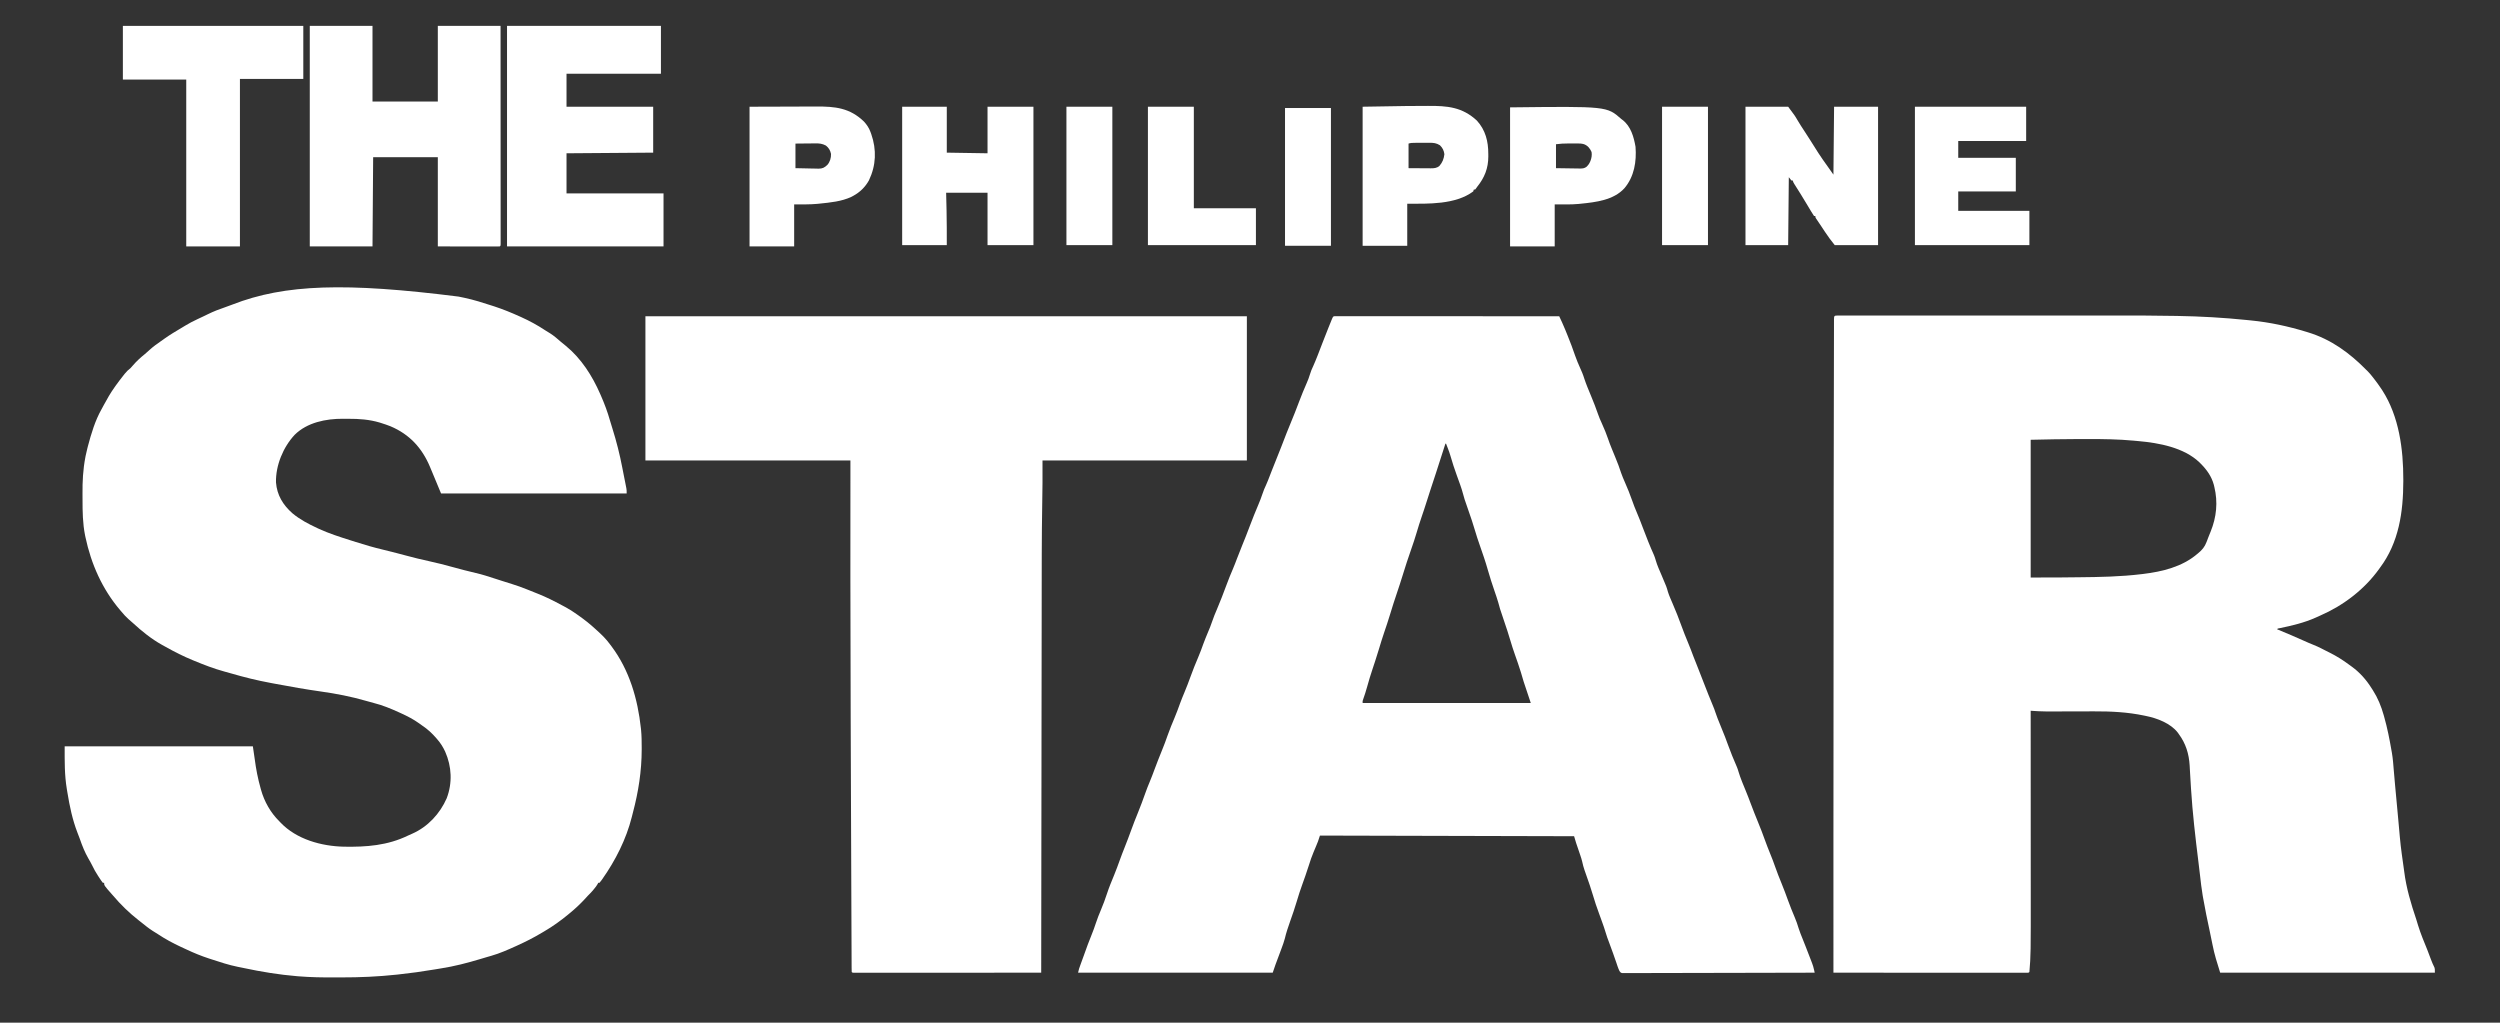 <svg width="2425" height="992" viewBox="0 0 2425 992" fill="none" xmlns="http://www.w3.org/2000/svg">
<rect x="0" y="0" width="2425" height="992" fill="#333333" stroke="none"/>
<path d="M225.356 295.449C276.435 275.495 335.582 273.934 444.726 287.682C446.493 288.053 448.261 288.412 450.03 288.774C459.545 290.771 468.775 293.715 478.009 296.735L479.829 297.329C487.997 300.019 495.893 303.236 503.729 306.772C504.616 307.17 504.617 307.171 505.522 307.577C513.712 311.278 521.36 315.424 528.848 320.396C530.46 321.452 532.112 322.439 533.761 323.435C537.512 325.822 540.792 328.73 544.138 331.641C545.655 332.941 547.218 334.184 548.778 335.433C563.746 347.642 574.477 364.511 582.143 382.05C582.387 382.603 582.63 383.157 582.881 383.727C586.36 391.683 589.348 399.597 591.691 407.954C592.429 410.517 593.236 413.058 594.035 415.602C597.99 428.224 601.199 440.867 603.674 453.859C604.063 455.886 604.462 457.912 604.864 459.936C605.218 461.714 605.568 463.493 605.919 465.271C606.09 466.138 606.262 467.004 606.434 467.87C606.676 469.083 606.913 470.297 607.15 471.511C607.288 472.209 607.425 472.908 607.567 473.628C607.863 475.52 607.863 475.52 607.863 478.656H427.824C421.551 463.601 421.551 463.601 419.561 458.805C419.022 457.516 418.483 456.226 417.944 454.936L417.128 452.96C409.368 434.465 397.253 421.299 378.681 413.451C375.759 412.291 372.797 411.295 369.797 410.358C369.256 410.186 368.714 410.014 368.156 409.837C358.3 406.927 348.353 406.191 338.125 406.236C336.278 406.241 334.433 406.223 332.586 406.203C316.166 406.143 298.018 409.735 285.901 421.703C274.697 433.642 267.317 451.479 267.707 467.936C268.675 480.293 274.508 489.83 283.659 497.888C290.956 503.968 299.237 508.282 307.811 512.257C308.394 512.53 308.978 512.802 309.579 513.083C319.307 517.513 329.481 520.798 339.663 524.005C341.461 524.571 343.257 525.142 345.054 525.714C353.869 528.511 362.676 531.107 371.683 533.216C376.023 534.237 380.34 535.334 384.652 536.467C385.303 536.638 385.955 536.809 386.626 536.986C389.288 537.686 391.95 538.389 394.612 539.094C401.556 540.933 408.492 542.71 415.523 544.189C423.648 545.902 431.648 548.051 439.664 550.21C442.524 550.977 445.385 551.742 448.246 552.506C449.275 552.781 449.275 552.781 450.326 553.062C454.071 554.058 457.821 554.988 461.603 555.836C467.72 557.221 473.654 559.177 479.616 561.109C480.722 561.464 481.827 561.819 482.933 562.174C484.562 562.696 486.191 563.219 487.819 563.745C490.693 564.672 493.573 565.578 496.461 566.459C501.445 567.985 506.3 569.756 511.139 571.695C511.898 571.998 512.658 572.3 513.441 572.612C514.953 573.216 516.465 573.823 517.976 574.432C519.237 574.94 520.5 575.446 521.764 575.947C529.676 579.086 537.191 582.853 544.681 586.891C545.826 587.508 546.975 588.118 548.127 588.723C552.185 590.877 555.942 593.293 559.677 595.964L561.269 597.087C566.857 601.041 572.09 605.122 577.125 609.765C577.896 610.464 578.668 611.162 579.44 611.86C583.893 615.914 588.014 619.924 591.553 624.821C592.107 625.549 592.662 626.277 593.217 627.004C610.52 650.145 618.59 677.945 621.664 706.372L621.846 708.043C622.403 713.831 622.444 719.617 622.448 725.426C622.449 726.23 622.449 726.23 622.449 727.05C622.423 747.855 619.271 768.126 613.927 788.217C613.56 789.612 613.208 791.01 612.867 792.412C607.473 813.989 596.96 834.715 584.182 852.81C583.927 853.173 583.673 853.536 583.411 853.911C582.813 854.733 582.169 855.521 581.516 856.3H580.261L579.803 857.341C578.82 859.153 577.613 860.631 576.301 862.22L574.858 863.982C573.38 865.687 571.824 867.256 570.224 868.846C569.581 869.543 568.941 870.243 568.305 870.946C563.412 876.34 558.302 881.184 552.659 885.783L551.111 887.077C543.906 892.999 536.219 898.59 528.151 903.27C527.271 903.783 526.394 904.303 525.521 904.827C517.847 909.42 509.987 913.425 501.847 917.11C501.202 917.402 501.202 917.403 500.544 917.701C492.734 921.228 484.856 924.77 476.597 927.108C475.529 927.419 474.461 927.73 473.392 928.041C472.827 928.204 472.263 928.368 471.681 928.536C469.692 929.116 467.71 929.712 465.727 930.311C453.079 934.125 440.649 937.349 427.59 939.372C425.545 939.696 423.503 940.036 421.462 940.383C409.831 942.355 398.191 943.967 386.46 945.222C385.879 945.285 385.298 945.348 384.699 945.413C366.777 947.344 348.96 948.112 330.947 948.086C328.809 948.083 326.671 948.088 324.532 948.099C312.84 948.161 301.228 947.964 289.57 947.023C289.091 946.984 288.612 946.945 288.119 946.906C270.614 945.459 253.398 942.608 236.229 938.953C234.402 938.567 232.573 938.196 230.739 937.838C221.805 936.053 213.152 933.137 204.5 930.323C203.892 930.126 203.285 929.929 202.659 929.727C195.26 927.307 188.168 924.408 181.127 921.093C179.273 920.223 177.412 919.37 175.55 918.517C167.66 914.858 160.247 910.85 153.011 906.025C151.418 904.975 149.788 903.988 148.159 902.995C144.274 900.522 140.716 897.636 137.135 894.75C136.249 894.04 135.353 893.341 134.456 892.645C125.497 885.663 117.099 877.521 109.775 868.846L108.852 867.807C100.993 858.922 100.993 858.922 100.993 856.3H99.738C98.965 855.383 98.965 855.383 98.101 854.094L97.143 852.668L96.131 851.124L95.095 849.557C92.935 846.241 91.023 842.902 89.341 839.316C88.293 837.166 87.105 835.112 85.898 833.05C82.31 826.845 79.772 820.502 77.447 813.748C76.695 811.58 75.864 809.455 74.999 807.33C70.251 794.974 67.579 782.127 65.443 769.107C65.242 767.887 65.037 766.668 64.831 765.449C62.515 751.386 62.727 738.439 62.727 723.936H245.275C246.667 732.986 246.667 732.986 247.069 736.201C248.333 745.914 250.132 755.287 252.803 764.712C252.926 765.163 253.05 765.614 253.177 766.079C256.353 777.527 262.515 788.385 270.995 796.705L272.157 797.933C287.664 814.158 311.676 820.794 333.507 821.288C355.302 821.68 375.918 820.173 395.83 810.476C397.192 809.828 398.572 809.231 399.957 808.634C415.019 801.969 426.685 789.312 433.271 774.398C438.956 759.537 438.225 743.566 431.816 729.085C429.743 724.631 427.306 720.718 424.06 717.036C423.791 716.723 423.521 716.41 423.244 716.088C419.112 711.307 414.918 707.382 409.632 703.862C408.572 703.105 407.514 702.347 406.456 701.588C401.04 697.73 395.284 694.733 389.244 691.983C388.528 691.655 387.813 691.328 387.076 690.991C379.118 687.385 371.243 684.073 362.747 681.96C360.041 681.287 357.369 680.508 354.691 679.733C340.361 675.618 326.111 672.846 311.366 670.775C296.737 668.716 282.221 666.144 267.705 663.411C266.081 663.107 264.457 662.807 262.833 662.509C249.647 660.088 236.805 656.9 223.936 653.145C221.727 652.503 219.51 651.89 217.289 651.288C207.511 648.607 198.18 645.003 188.817 641.131C188.177 640.87 187.537 640.609 186.878 640.339C177.888 636.653 169.353 632.337 160.886 627.574C159.632 626.871 158.374 626.178 157.111 625.495C146.91 619.824 137.524 612.246 128.972 604.357C127.563 603.069 126.13 601.825 124.674 600.591C122.172 598.408 120.056 595.999 117.93 593.455L116.482 591.772C99.151 571.412 88.407 547.08 82.879 521C82.7 520.16 82.7 520.16 82.517 519.303C80.222 507.795 80.056 496.303 80.059 484.616C80.059 482.77 80.051 480.925 80.034 479.079C79.923 467.002 80.521 455.438 82.801 443.527L83.067 442.121C83.538 439.704 84.098 437.322 84.722 434.94C84.903 434.236 85.083 433.532 85.27 432.807C88.49 420.688 92.232 408.033 98.425 397.074C99.23 395.638 100.004 394.187 100.777 392.734C103.919 386.873 107.171 381.2 111.03 375.777L112.189 374.12C114.67 370.636 117.28 367.254 119.93 363.897C120.243 363.496 120.556 363.095 120.879 362.682C122.656 360.454 124.437 358.699 126.713 356.957C127.44 356.18 128.148 355.383 128.83 354.566C132.442 350.364 136.309 346.826 140.631 343.355C142.284 341.994 143.85 340.578 145.415 339.118C148.843 335.999 152.554 333.372 156.36 330.742C157.375 330.036 158.38 329.317 159.385 328.596C164.937 324.648 170.749 321.176 176.617 317.722C177.646 317.11 178.67 316.49 179.689 315.863C183.473 313.539 187.344 311.555 191.365 309.674C191.996 309.376 192.627 309.079 193.277 308.772C194.547 308.174 195.818 307.576 197.089 306.98C198.64 306.246 200.182 305.498 201.721 304.738C207.262 302.021 212.864 299.843 218.715 297.885C220.955 297.131 223.158 296.32 225.356 295.449Z" fill="white"/>
<path fill-rule="evenodd" clip-rule="evenodd" d="M1301.9 306.698C1302.81 306.698 1303.71 306.697 1304.62 306.696C1307.11 306.695 1309.61 306.697 1312.1 306.701C1314.79 306.703 1317.47 306.702 1320.16 306.702C1324.81 306.702 1329.47 306.704 1334.13 306.707C1340.86 306.712 1347.6 306.714 1354.33 306.715C1365.25 306.716 1376.18 306.72 1387.1 306.726C1397.72 306.732 1408.33 306.737 1418.95 306.739C1419.93 306.739 1419.93 306.74 1420.93 306.74C1424.21 306.741 1427.49 306.742 1430.77 306.742C1457.99 306.749 1485.22 306.76 1512.45 306.774C1513.05 308.079 1513.66 309.385 1514.26 310.691C1514.6 311.418 1514.94 312.145 1515.28 312.894C1516.31 315.138 1517.28 317.391 1518.21 319.675C1518.38 320.075 1518.54 320.476 1518.71 320.888C1519.23 322.155 1519.74 323.423 1520.25 324.691C1520.43 325.128 1520.61 325.566 1520.79 326.016C1523.34 332.285 1525.7 338.589 1527.88 344.996C1529.3 349.168 1531.07 353.185 1532.84 357.218L1533.82 359.468L1534.7 361.468C1535.49 363.344 1536.12 365.248 1536.74 367.184C1538.65 373.006 1541.08 378.63 1543.41 384.29C1545.8 390.068 1548.09 395.851 1550.11 401.768C1551.12 404.708 1552.3 407.507 1553.63 410.315C1554.73 412.71 1555.75 415.137 1556.75 417.573C1556.94 418.008 1557.12 418.442 1557.3 418.89C1558.22 421.107 1559.05 423.326 1559.8 425.606C1560.78 428.601 1561.92 431.513 1563.11 434.432C1563.32 434.975 1563.54 435.518 1563.77 436.078C1564.82 438.684 1565.88 441.283 1566.97 443.874C1569.04 448.813 1570.87 453.732 1572.52 458.831C1573.55 461.821 1574.79 464.691 1576.06 467.584C1578.69 473.576 1581.17 479.604 1583.3 485.793C1584.57 489.494 1585.98 493.099 1587.53 496.693C1589.71 501.748 1591.68 506.869 1593.61 512.023C1596.97 520.975 1600.48 529.871 1604.41 538.591C1605.08 540.243 1605.59 541.761 1606.06 543.467C1607.54 548.583 1609.79 553.435 1611.88 558.327C1616.61 569.42 1616.61 569.421 1617.93 574.219C1619.13 577.984 1620.8 581.594 1622.34 585.226C1625.45 592.527 1628.47 599.828 1631.1 607.316C1633 612.682 1635.17 617.93 1637.33 623.193C1639.14 627.574 1640.85 631.967 1642.48 636.413C1644 640.458 1645.63 644.457 1647.24 648.464C1649.63 654.39 1651.97 660.328 1654.21 666.308C1656.25 671.693 1658.44 677.015 1660.64 682.333C1662.99 688.03 1662.99 688.03 1663.89 690.842C1665.21 694.961 1666.91 698.947 1668.53 702.954C1673.84 716.058 1673.84 716.058 1676.06 722.252C1678.7 729.578 1681.65 736.798 1684.77 743.931C1685.42 745.497 1685.94 746.963 1686.37 748.599C1687.28 751.714 1688.41 754.715 1689.59 757.734C1689.76 758.185 1689.94 758.635 1690.12 759.1C1691.17 761.764 1692.26 764.409 1693.37 767.048C1695.09 771.159 1696.65 775.321 1698.21 779.494C1700.53 785.678 1702.95 791.815 1705.47 797.921C1707.76 803.491 1709.92 809.087 1711.94 814.763C1713.53 819.205 1715.26 823.581 1717.03 827.954C1718.75 832.187 1720.43 836.412 1721.89 840.736C1723.74 846.145 1725.9 851.424 1728.04 856.719C1730.32 862.349 1732.48 868.003 1734.51 873.726C1736.47 879.207 1738.69 884.581 1740.94 889.951C1742.38 893.415 1743.64 896.833 1744.67 900.439C1745.76 903.951 1747.19 907.346 1748.56 910.76C1749.15 912.253 1749.74 913.748 1750.33 915.242C1750.63 915.974 1750.92 916.707 1751.22 917.462C1752.34 920.297 1753.43 923.141 1754.52 925.987C1755.11 927.529 1755.71 929.069 1756.31 930.608C1756.61 931.402 1756.92 932.196 1757.22 932.99L1757.69 934.186C1758.53 936.378 1759.17 938.534 1759.66 940.828C1759.83 941.581 1759.83 941.581 1759.99 942.349C1760.08 942.728 1760.16 943.107 1760.24 943.498C1736.3 943.569 1712.35 943.625 1688.41 943.658C1685.59 943.662 1682.76 943.666 1679.94 943.67C1679.09 943.671 1679.09 943.672 1678.23 943.673C1669.12 943.687 1660.01 943.711 1650.89 943.74C1641.55 943.769 1632.2 943.787 1622.85 943.793C1617.08 943.797 1611.31 943.811 1605.54 943.836C1601.59 943.853 1597.63 943.858 1593.68 943.854C1591.4 943.852 1589.11 943.855 1586.83 943.872C1584.36 943.89 1581.89 943.884 1579.42 943.875C1578.69 943.884 1577.96 943.893 1577.21 943.903C1576.55 943.896 1575.9 943.89 1575.22 943.884C1574.65 943.885 1574.07 943.886 1573.49 943.887C1572.05 943.498 1572.05 943.498 1570.94 941.992C1570.24 940.524 1569.64 939.102 1569.12 937.56C1568.85 936.744 1568.85 936.744 1568.56 935.91C1568.37 935.322 1568.17 934.733 1567.97 934.127C1565.76 927.648 1563.44 921.22 1561.05 914.807C1560.62 913.651 1560.19 912.493 1559.76 911.336C1559.51 910.672 1559.27 910.008 1559.01 909.324C1558.41 907.584 1557.86 905.854 1557.34 904.088C1556.42 900.961 1555.35 897.902 1554.23 894.839C1553.82 893.708 1553.41 892.576 1553.01 891.444C1552.37 889.699 1551.74 887.954 1551.11 886.21C1548.89 880.114 1546.75 874.034 1544.98 867.794C1543.26 861.787 1541.13 855.912 1539.07 850.016C1538.53 848.472 1537.99 846.927 1537.46 845.382C1537.3 844.923 1537.13 844.464 1536.97 843.992C1536.02 841.25 1535.31 838.53 1534.71 835.693C1534.26 833.692 1533.61 831.772 1532.96 829.831C1532.75 829.232 1532.75 829.232 1532.55 828.621C1532.12 827.366 1531.7 826.111 1531.27 824.857C1530.84 823.598 1530.42 822.338 1529.99 821.079C1529.61 819.939 1529.22 818.801 1528.83 817.662C1528.13 815.504 1527.5 813.318 1526.88 811.134L1280.34 810.507L1278.46 816.153C1277.95 817.46 1277.42 818.762 1276.88 820.056L1276 822.18C1275.4 823.608 1274.8 825.036 1274.2 826.463C1272.47 830.63 1270.97 834.815 1269.67 839.129C1268.63 842.525 1267.49 845.875 1266.31 849.222C1266.12 849.745 1265.94 850.269 1265.75 850.808C1264.99 852.955 1264.22 855.101 1263.46 857.246C1261.39 863.066 1259.4 868.878 1257.71 874.82C1255.88 881.173 1253.62 887.393 1251.45 893.633C1249.51 899.192 1247.61 904.683 1246.28 910.422C1245.46 913.631 1244.28 916.714 1243.14 919.817C1242.89 920.497 1242.64 921.178 1242.38 921.88C1240.7 926.484 1238.99 931.077 1237.24 935.656C1236.29 938.249 1235.42 940.876 1234.55 943.498H1045.73C1046.27 940.813 1047.02 938.459 1048 935.931C1049.26 932.648 1050.47 929.355 1051.6 926.029C1053.86 919.434 1056.38 912.961 1058.96 906.484C1060.4 902.837 1061.8 899.209 1062.98 895.469C1064.39 891.026 1066.18 886.758 1067.96 882.452C1070.09 877.294 1072.1 872.159 1073.78 866.838C1075.78 860.633 1078.34 854.632 1080.8 848.596C1082.66 843.985 1084.42 839.339 1086.07 834.646C1087.65 830.219 1089.35 825.85 1091.09 821.485C1093.18 816.206 1095.22 810.916 1097.13 805.567C1099.23 799.678 1101.55 793.883 1103.89 788.089C1106.39 781.9 1108.75 775.67 1110.95 769.367C1112.27 765.597 1113.73 761.908 1115.28 758.227C1116.06 756.377 1116.8 754.514 1117.52 752.637L1118.32 750.547C1118.85 749.139 1119.37 747.729 1119.89 746.318C1122.2 740.076 1124.67 733.905 1127.16 727.734C1129.11 722.902 1130.99 718.071 1132.65 713.133C1134.63 707.388 1137.03 701.789 1139.35 696.175C1141.26 691.534 1143.05 686.877 1144.71 682.14C1145.96 678.671 1147.39 675.275 1148.8 671.871C1150.93 666.706 1152.98 661.533 1154.84 656.266C1157.07 649.959 1159.62 643.793 1162.22 637.633C1164.05 633.299 1165.71 628.941 1167.26 624.503C1168.59 620.838 1170.09 617.246 1171.58 613.648C1173.88 608.213 1173.88 608.213 1175.85 602.658C1177.11 598.731 1178.78 594.956 1180.37 591.156C1183.68 583.252 1186.82 575.316 1189.75 567.261C1191.62 562.139 1193.67 557.12 1195.82 552.112C1197.33 548.579 1198.7 544.988 1200.05 541.389C1201.66 537.12 1203.32 532.883 1205.07 528.668C1207.54 522.687 1209.89 516.672 1212.16 510.612C1214.86 503.423 1217.72 496.322 1220.71 489.255C1222.11 485.93 1223.43 482.625 1224.54 479.189C1225.53 476.111 1226.76 473.231 1228.13 470.305C1229.39 467.569 1230.45 464.764 1231.53 461.955C1232.02 460.686 1232.52 459.417 1233.01 458.147C1233.26 457.497 1233.51 456.847 1233.77 456.177C1235.06 452.893 1236.37 449.622 1237.69 446.351C1241.19 437.609 1244.67 428.854 1248 420.043C1249.17 416.975 1250.43 413.95 1251.71 410.924C1254.69 403.858 1257.46 396.739 1260.15 389.556C1262.4 383.562 1264.84 377.662 1267.41 371.794C1268.64 368.957 1269.78 366.179 1270.62 363.2C1271.44 360.316 1272.6 357.696 1273.87 354.987C1275.3 351.89 1276.54 348.718 1277.8 345.549L1278.56 343.632C1280.02 339.989 1281.42 336.331 1282.78 332.655C1284.59 327.794 1286.51 322.979 1288.47 318.175C1289.02 316.818 1289.57 315.46 1290.12 314.102C1290.47 313.234 1290.82 312.367 1291.18 311.5C1291.34 311.096 1291.5 310.692 1291.67 310.275C1293.1 306.796 1293.1 306.796 1295 306.696C1296 306.696 1296 306.696 1297.01 306.696C1297.78 306.695 1298.54 306.694 1299.33 306.693C1300.19 306.694 1301.05 306.696 1301.9 306.698ZM1401.7 431.426C1399.04 439.762 1396.37 448.091 1393.67 456.414C1393.35 457.399 1393.03 458.384 1392.71 459.369C1391.01 464.618 1389.3 469.861 1387.54 475.092C1386.48 478.259 1385.45 481.43 1384.48 484.627C1383.52 487.788 1382.49 490.925 1381.44 494.056C1381.28 494.526 1381.13 494.996 1380.96 495.48C1380.31 497.411 1379.66 499.343 1379.01 501.273C1377.3 506.339 1375.63 511.404 1374.16 516.544C1372.58 522.03 1370.73 527.413 1368.86 532.805C1365.97 541.125 1363.16 549.45 1360.63 557.887C1358.86 563.759 1356.91 569.569 1354.96 575.382C1352.7 582.075 1350.51 588.772 1348.5 595.543C1346.65 601.729 1344.58 607.843 1342.5 613.957C1340.77 619.076 1339.16 624.222 1337.63 629.403C1336.52 633.137 1335.35 636.847 1334.13 640.549C1333.88 641.329 1333.88 641.33 1333.62 642.126C1332.92 644.232 1332.23 646.337 1331.53 648.441C1329.53 654.515 1327.6 660.589 1325.95 666.771C1324.91 670.636 1323.65 674.404 1322.32 678.18C1321.65 680.003 1321.65 680.003 1321.75 681.908H1484.85L1477.95 661.206C1476.11 655.012 1476.11 655.011 1475.27 652.142C1473.5 646.307 1471.43 640.562 1469.42 634.809C1467.88 630.41 1466.42 626.009 1465.13 621.531C1463.31 615.165 1461.17 608.904 1459.05 602.631C1454.71 589.785 1454.71 589.785 1453.35 584.543C1452.3 580.811 1451 577.154 1449.75 573.484C1447.43 566.652 1445.14 559.829 1443.21 552.877C1440.93 544.721 1438.11 536.743 1435.33 528.749C1433.65 523.904 1432.01 519.065 1430.6 514.133C1428.81 507.9 1426.68 501.795 1424.55 495.674C1420.24 483.269 1420.24 483.269 1419.32 479.645C1417.68 473.3 1415.24 467.152 1413.05 460.982C1410.85 454.766 1408.7 448.583 1406.95 442.221C1406.24 439.699 1405.35 437.264 1404.4 434.824L1403.89 433.493C1403.48 432.446 1403.08 431.4 1402.67 430.354H1402.04C1401.93 430.708 1401.82 431.062 1401.7 431.426Z" fill="white"/>
<path d="M1209.46 446.665H1011.23V467.993C1011.19 471.687 1011.15 475.378 1011.09 479.071C1011.08 480 1011.07 480.929 1011.05 481.857C1011.02 483.8 1011 485.742 1010.97 487.685C1010.71 504.564 1010.53 521.442 1010.5 538.324C1010.5 538.999 1010.5 539 1010.5 539.689C1010.49 545.312 1010.48 550.935 1010.47 556.557C1010.47 561.712 1010.46 566.867 1010.45 572.021C1010.44 581.52 1010.43 591.02 1010.42 600.52C1010.41 609.884 1010.39 619.248 1010.38 628.612C1010.38 629.495 1010.38 629.496 1010.38 630.397C1010.37 633.389 1010.37 636.382 1010.37 639.375C1010.34 660.403 1010.31 681.432 1010.28 702.461C1010.26 722.851 1010.23 743.241 1010.21 763.631C1010.2 764.263 1010.2 764.895 1010.2 765.546C1010.19 771.894 1010.19 778.241 1010.18 784.589C1010.16 797.512 1010.14 810.436 1010.12 823.359C1010.12 824.25 1010.12 824.25 1010.12 825.158C1010.07 864.605 1010.02 904.051 1009.97 943.498C986.647 943.512 963.322 943.523 939.997 943.529C937.246 943.53 934.496 943.531 931.745 943.532C931.198 943.532 930.65 943.532 930.086 943.533C921.206 943.535 912.327 943.54 903.447 943.546C894.343 943.552 885.239 943.555 876.135 943.556C870.513 943.557 864.891 943.561 859.268 943.566C855.418 943.569 851.568 943.57 847.718 943.569C845.493 943.568 843.268 943.569 841.044 943.572C838.638 943.576 836.232 943.575 833.825 943.573C833.115 943.575 832.404 943.577 831.671 943.579C831.032 943.577 830.392 943.576 829.734 943.575C828.9 943.575 828.899 943.575 828.048 943.575C826.796 943.498 826.796 943.498 826.168 942.87C826.101 941.468 826.079 940.063 826.073 938.659C826.071 938.211 826.068 937.762 826.065 937.3C826.057 935.775 826.053 934.249 826.049 932.724C826.044 931.623 826.04 930.521 826.034 929.42C826.02 926.364 826.009 923.307 825.999 920.251C825.987 916.931 825.972 913.61 825.958 910.29C825.929 903.681 825.904 897.072 825.88 890.463C825.861 884.968 825.84 879.472 825.818 873.976C825.815 873.185 825.811 872.393 825.808 871.578C825.802 869.963 825.796 868.348 825.789 866.733C825.729 851.584 825.672 836.435 825.618 821.287C825.567 807.285 825.514 793.283 825.458 779.282C825.265 730.423 825.078 681.564 824.875 562.931C824.874 561.62 824.874 560.309 824.873 558.998C824.861 521.554 824.893 484.109 824.914 446.665H626.055V306.774H1209.46V446.665Z" fill="white"/>
<path fill-rule="evenodd" clip-rule="evenodd" d="M2024.83 306.06C2085.62 306.046 2085.62 306.046 2109.76 306.432C2110.56 306.445 2111.36 306.458 2112.18 306.471C2134.53 306.842 2156.71 308.101 2178.95 310.374C2180.48 310.53 2182.01 310.683 2183.54 310.835C2201.87 312.675 2219.37 316.453 2237 321.828C2237.56 321.996 2238.11 322.164 2238.69 322.338C2261.14 329.169 2279.06 342.302 2295.34 358.839L2296.87 360.324C2298.67 362.18 2300.26 364.13 2301.85 366.171C2302.3 366.753 2302.3 366.753 2302.76 367.347C2305.21 370.504 2307.57 373.7 2309.77 377.032L2310.95 378.811C2327.14 404.061 2331.25 435.849 2331.21 465.287C2331.21 465.991 2331.21 465.991 2331.21 466.709C2331.16 496.589 2326.96 526.284 2308.51 550.798L2307.69 551.957C2293.43 571.835 2272.85 587.478 2250.49 597.165C2249.07 597.779 2247.67 598.416 2246.27 599.062C2235.22 604.018 2223.14 606.915 2211.31 609.331C2209.48 609.567 2209.48 609.567 2208.77 610.392C2209.14 610.543 2209.5 610.694 2209.88 610.849C2218.3 614.307 2226.65 617.879 2234.95 621.614C2237.98 622.975 2241.01 624.311 2244.1 625.526C2246.71 626.553 2249.21 627.703 2251.7 628.977C2252.12 629.19 2252.54 629.404 2252.97 629.624C2253.87 630.083 2254.77 630.543 2255.67 631.005C2257.11 631.739 2258.55 632.458 2259.99 633.177C2266.6 636.51 2272.65 640.289 2278.58 644.718C2279.46 645.373 2280.35 646.011 2281.24 646.644C2288.93 652.235 2295.35 659.453 2300.36 667.478L2301.68 669.512C2306.57 677.172 2309.79 685.141 2312.24 693.864C2312.37 694.33 2312.5 694.796 2312.64 695.276C2315.72 706.154 2317.89 717.194 2319.8 728.328L2320.15 730.259C2321.12 735.9 2321.52 741.58 2321.97 747.279C2322.33 751.776 2322.73 756.267 2323.15 760.759C2323.22 761.562 2323.3 762.365 2323.37 763.192C2323.61 765.724 2323.84 768.257 2324.08 770.789C2324.14 771.445 2324.14 771.445 2324.2 772.115C2324.58 776.193 2324.96 780.272 2325.34 784.351C2325.81 789.399 2326.27 794.448 2326.73 799.497C2328.56 820.252 2328.56 820.252 2331.46 840.877C2331.71 842.414 2331.91 843.948 2332.1 845.493C2334.04 861.237 2338.72 876.817 2343.77 891.808C2344.4 893.708 2344.97 895.624 2345.52 897.546C2348.04 905.79 2351.43 913.788 2354.66 921.773C2355.82 924.694 2356.91 927.638 2357.99 930.587C2359 933.294 2360.11 935.911 2361.42 938.483C2361.83 939.733 2361.83 939.733 2361.83 943.496H2153.57C2150.71 934.462 2147.94 925.67 2146.14 916.404C2145.27 912.018 2144.37 907.639 2143.44 903.267C2141.14 892.54 2138.89 881.812 2137.02 871.002C2136.81 869.794 2136.81 869.794 2136.59 868.562C2135.48 861.973 2134.73 855.354 2133.98 848.716C2133.51 844.465 2132.99 840.22 2132.46 835.976C2129.53 812.366 2126.77 788.751 2125.28 765.001C2125.25 764.561 2125.22 764.121 2125.2 763.668C2124.9 758.921 2124.61 754.173 2124.35 749.424C2124.28 748.229 2124.28 748.229 2124.21 747.01C2124.13 745.532 2124.05 744.054 2123.97 742.575C2123.29 731.167 2120.23 721.237 2113.42 712.017L2112.55 710.77C2105.52 701.564 2092.35 696.636 2081.43 694.453L2079.89 694.13C2063.72 690.724 2047.55 689.947 2031.05 690.014C2029.02 690.022 2026.98 690.027 2024.94 690.03C2020.63 690.037 2016.31 690.049 2011.99 690.061C2006.97 690.076 2001.95 690.09 1996.93 690.097C1994.94 690.101 1992.96 690.108 1990.97 690.117C1989.73 690.119 1988.49 690.121 1987.25 690.123C1986.45 690.128 1986.45 690.128 1985.64 690.132C1980.33 690.133 1975.05 689.775 1969.76 689.434C1969.76 689.875 1969.76 690.317 1969.76 690.771C1969.78 717.049 1969.79 743.326 1969.79 769.604C1969.8 772.773 1969.8 775.943 1969.8 779.113C1969.8 780.059 1969.8 780.06 1969.8 781.025C1969.8 791.181 1969.81 801.337 1969.81 811.493C1969.82 821.949 1969.82 832.405 1969.82 842.861C1969.82 848.719 1969.82 854.577 1969.83 860.435C1969.88 926.121 1969.88 926.121 1968.51 942.869C1967.88 943.496 1967.88 943.497 1966.59 943.575C1966.01 943.575 1965.44 943.574 1964.85 943.574C1964.18 943.575 1963.52 943.577 1962.84 943.578C1962.11 943.576 1961.37 943.574 1960.61 943.572C1959.84 943.572 1959.06 943.573 1958.27 943.574C1956.11 943.574 1953.95 943.572 1951.79 943.569C1949.47 943.567 1947.14 943.568 1944.82 943.568C1940.79 943.568 1936.76 943.567 1932.73 943.563C1926.9 943.558 1921.08 943.556 1915.25 943.555C1905.8 943.554 1896.34 943.55 1886.89 943.544C1877.71 943.538 1868.52 943.534 1859.34 943.531C1858.77 943.531 1858.21 943.531 1857.62 943.531C1854.79 943.53 1851.95 943.529 1849.11 943.528C1825.55 943.522 1801.99 943.51 1778.43 943.496C1778.4 879.387 1778.38 815.277 1778.67 476.902C1778.69 466.842 1778.71 456.782 1778.73 446.722C1778.73 446.247 1778.73 445.771 1778.73 445.281C1778.73 442.884 1778.74 440.488 1778.74 438.092C1778.77 420.739 1778.8 403.385 1778.83 386.032C1778.83 384.319 1778.84 382.606 1778.84 380.893C1778.84 380.263 1778.84 380.262 1778.84 379.619C1778.86 373.336 1778.87 367.054 1778.88 360.772C1778.89 353.771 1778.9 346.77 1778.92 339.769C1778.92 336.233 1778.93 332.696 1778.94 329.16C1778.94 325.947 1778.95 322.733 1778.96 319.52C1778.96 318.357 1778.96 317.194 1778.96 316.031C1778.96 314.464 1778.97 312.897 1778.97 311.331C1778.97 310.872 1778.97 310.413 1778.97 309.94C1778.99 306.18 1779.24 306.075 1782.98 306.062C1783.7 306.064 1783.7 306.064 1784.43 306.066C1784.94 306.065 1785.44 306.064 1785.96 306.064C1787.68 306.061 1789.39 306.063 1791.11 306.065C1792.34 306.065 1793.58 306.064 1794.81 306.062C1798.22 306.06 1801.63 306.061 1805.04 306.063C1808.72 306.064 1812.39 306.062 1816.06 306.06C1823.28 306.058 1830.49 306.059 1837.71 306.06C1843.59 306.062 1849.47 306.062 1855.36 306.061C1855.78 306.061 1856.2 306.061 1856.63 306.061C1858.33 306.061 1860.02 306.061 1861.72 306.06C1877.7 306.059 1893.68 306.06 1909.66 306.064C1923.77 306.066 1937.87 306.067 1951.98 306.064C1967.87 306.06 1983.76 306.059 1999.65 306.06C2001.35 306.061 2003.06 306.061 2004.77 306.061C2005.19 306.061 2005.61 306.062 2006.05 306.062C2012.31 306.062 2018.57 306.061 2024.83 306.06ZM2025.61 425.881H2016.13C2000.66 425.903 1985.23 426.23 1969.76 426.589V560.207C1984.68 560.212 1984.68 560.212 1999.59 560.114C2000.12 560.109 2000.65 560.104 2001.2 560.098C2003.99 560.07 2006.79 560.039 2009.59 560.008C2011.83 559.984 2014.07 559.962 2016.32 559.943C2036.67 559.767 2057.08 559.387 2077.31 556.914C2077.87 556.847 2078.43 556.781 2079.01 556.712C2097.3 554.507 2116.6 549.81 2130.98 537.624L2132.19 536.644C2136.04 533.473 2138.59 530.451 2140.35 525.744C2140.67 524.915 2140.99 524.086 2141.3 523.257C2141.46 522.834 2141.62 522.412 2141.78 521.976C2142.27 520.689 2142.79 519.411 2143.31 518.136C2143.47 517.722 2143.64 517.308 2143.82 516.882C2143.98 516.482 2144.14 516.081 2144.31 515.668C2150.02 501.674 2151.49 487.059 2147.92 472.383L2147.41 470.234C2145.23 462.142 2140.61 455.675 2134.75 449.8L2133.44 448.474C2118.38 434.113 2094.24 429.617 2074.34 427.872C2072.68 427.727 2071.03 427.571 2069.38 427.414C2054.79 426.054 2040.25 425.861 2025.61 425.881Z" fill="white"/>
<path d="M361.328 98.505H424.687V25.109H485.537C485.55 52.27 485.563 79.431 485.569 106.592C485.57 109.795 485.571 112.998 485.572 116.201C485.572 117.157 485.571 117.158 485.572 118.133C485.574 128.473 485.579 138.813 485.585 149.152C485.591 159.753 485.595 170.355 485.596 180.956C485.597 187.503 485.6 194.05 485.605 200.597C485.608 205.08 485.609 209.564 485.608 214.047C485.608 216.637 485.608 219.228 485.611 221.818C485.614 224.186 485.615 226.554 485.613 228.922C485.612 229.782 485.613 230.642 485.615 231.503C485.618 232.664 485.616 233.826 485.614 234.988C485.614 235.636 485.615 236.283 485.615 236.951C485.537 238.396 485.537 238.396 484.909 239.024C483.038 239.083 481.181 239.102 479.31 239.095C478.713 239.095 478.116 239.095 477.501 239.095C475.559 239.095 473.617 239.09 471.674 239.085C470.479 239.084 469.284 239.083 468.089 239.083C463.646 239.08 459.202 239.071 454.759 239.063L424.687 239.024V152.454H361.956L361.328 239.024H300.479V25.109H361.328V98.505Z" fill="white"/>
<path d="M294.206 76.549H232.729V239.024H180.662V77.177H119.185V25.109H294.206V76.549Z" fill="white"/>
<path d="M641.111 71.531H549.523V103.524H633.583V148.063L549.523 148.69V187.584H643.62V239.024H491.81V25.109H641.111V71.531Z" fill="white"/>
<path fill-rule="evenodd" clip-rule="evenodd" d="M1464.77 104.151C1558.65 103.072 1558.65 103.072 1572.67 115.443L1573.9 116.374C1581.96 122.545 1584.79 132.828 1586.47 142.417C1587.53 156.77 1585.25 171.273 1575.69 182.58C1565.17 194.171 1547.87 196.14 1533.15 197.621L1531.15 197.834C1523.44 198.524 1515.85 198.248 1508.06 198.248V239.024H1464.77V104.151ZM1528.32 139.137C1527.39 139.139 1526.45 139.144 1525.52 139.151C1524.1 139.163 1522.68 139.164 1521.27 139.164C1517.2 139.178 1513.36 139.33 1509.31 139.908V163.119C1513.18 163.191 1517.04 163.253 1520.9 163.291C1522.21 163.306 1523.53 163.328 1524.84 163.355C1526.73 163.393 1528.62 163.411 1530.51 163.425C1531.09 163.441 1531.68 163.457 1532.28 163.474C1535.05 163.475 1536.94 163.403 1539.14 161.613C1540.45 160.221 1541.35 159.159 1542.13 157.434L1542.71 156.196C1543.81 153.349 1544.31 150.475 1543.82 147.436C1542.21 143.842 1540.19 141.339 1536.5 139.872C1534.13 139.203 1532.13 139.128 1529.66 139.136C1529.22 139.136 1528.78 139.136 1528.32 139.137Z" fill="white"/>
<path fill-rule="evenodd" clip-rule="evenodd" d="M791.72 103.325C810.144 103.214 824.341 104.658 838.087 117.951C840.83 120.958 842.964 124.163 844.36 127.988L845.125 130.066C850.411 145.279 849.823 160.418 842.849 175.005C839.127 181.609 834.084 186.523 827.423 190.092L825.84 190.948C816.443 195.398 805.33 196.464 795.116 197.503C794.374 197.58 793.632 197.658 792.867 197.738C785.294 198.429 778.04 198.248 770.337 198.248V239.023H727.053V103.523L766.809 103.405C770.931 103.388 775.053 103.372 779.3 103.354C784.386 103.345 784.386 103.345 786.777 103.344C788.425 103.341 790.072 103.335 791.72 103.325ZM790.767 139.096C790.216 139.099 789.665 139.101 789.098 139.104C787.353 139.115 785.609 139.138 783.864 139.162C782.675 139.172 781.486 139.18 780.297 139.188C777.395 139.207 774.494 139.244 771.592 139.28V163.118C775.343 163.219 779.09 163.307 782.841 163.359C784.116 163.381 785.39 163.411 786.663 163.449C788.501 163.503 790.337 163.527 792.176 163.547C792.74 163.569 793.304 163.592 793.886 163.615C797.815 163.618 799.768 162.598 802.593 159.883C805.109 156.95 806.211 153.149 806.094 149.317C805.368 145.817 803.898 143.407 801.076 141.162C797.535 139.303 794.728 139.023 790.767 139.096Z" fill="white"/>
<path d="M1291.01 238.396H1246.47V104.778H1291.01V238.396Z" fill="white"/>
<path fill-rule="evenodd" clip-rule="evenodd" d="M1385.14 102.72C1403.74 102.582 1418.43 103.78 1432.6 117.008C1440.97 126.189 1443.67 137.185 1443.64 149.2L1443.67 151.652C1443.68 163.27 1439.99 172.351 1432.78 181.311L1431.75 182.781L1430.9 183.82H1429.64L1429.02 185.702C1411.7 198.611 1385.25 197.621 1365.03 197.621V238.396H1321.75V103.524C1366.56 102.764 1366.56 102.764 1379.73 102.746C1381.53 102.743 1383.33 102.734 1385.14 102.72ZM1386.55 138.509C1385.77 138.509 1385.77 138.509 1384.97 138.509C1383.88 138.511 1382.78 138.516 1381.69 138.524C1380.01 138.535 1378.33 138.537 1376.65 138.537C1375.59 138.54 1374.52 138.544 1373.46 138.548C1372.7 138.549 1372.7 138.549 1371.94 138.55C1369.89 138.567 1368.24 138.63 1366.29 139.281V163.119C1369.89 163.147 1373.5 163.172 1377.1 163.187C1378.33 163.193 1379.56 163.202 1380.78 163.213C1382.55 163.228 1384.31 163.236 1386.07 163.241C1386.62 163.248 1387.17 163.254 1387.73 163.261C1390.97 163.261 1393.61 163.142 1396.21 160.979C1399.21 157.507 1400.51 154.133 1401.06 149.592C1400.61 146.044 1399.31 143.423 1396.75 140.927C1393.3 138.738 1390.54 138.473 1386.55 138.509Z" fill="white"/>
<path d="M918.384 148.063L957.904 148.69V103.524H1002.44V237.769H957.904V186.956H917.756C917.96 195.699 917.96 195.699 918.169 204.442C918.417 215.56 918.384 226.637 918.384 237.769H875.099V103.524H918.384V148.063Z" fill="white"/>
<path d="M1078.98 237.769H1034.44V103.524H1078.98V237.769Z" fill="white"/>
<path d="M1158.02 202.012H1218.24V237.769H1113.48V103.524H1158.02V202.012Z" fill="white"/>
<path d="M1656.73 237.769H1612.19V103.524H1656.73V237.769Z" fill="white"/>
<path d="M1734.52 103.524C1740.94 112.082 1740.94 112.082 1743.58 116.58C1745.74 120.196 1747.96 123.753 1750.32 127.244C1752.16 129.968 1753.95 132.705 1755.65 135.517C1760.97 144.242 1766.55 152.835 1772.57 161.092C1774.56 163.833 1776.49 166.617 1778.43 169.392L1779.06 103.524H1821.72V237.769H1779.69C1776.32 233.566 1773.2 229.466 1770.28 224.987C1769.52 223.835 1768.76 222.682 1768 221.53C1767.64 220.981 1767.28 220.431 1766.9 219.865C1766.01 218.517 1765.11 217.176 1764.2 215.84L1762.83 213.813L1761.66 212.101C1760.87 210.795 1760.87 210.794 1760.87 209.54H1759.61C1758.56 207.978 1757.59 206.416 1756.63 204.796C1756.01 203.762 1755.39 202.727 1754.77 201.693L1753.77 200.009C1751.91 196.916 1750.04 193.839 1748.16 190.76C1747.81 190.174 1747.45 189.589 1747.09 188.985C1744.92 185.41 1742.69 181.875 1740.41 178.369C1739.54 176.92 1739.54 176.919 1738.91 175.038H1737.66L1735.15 171.901L1734.52 237.769H1693.12V103.524H1734.52Z" fill="white"/>
<path d="M1965.37 136.771H1899.5V153.082H1955.33V185.702H1899.5V204.521H1968.51V237.769H1857.47V103.524H1965.37V136.771Z" fill="white"/>
</svg>
